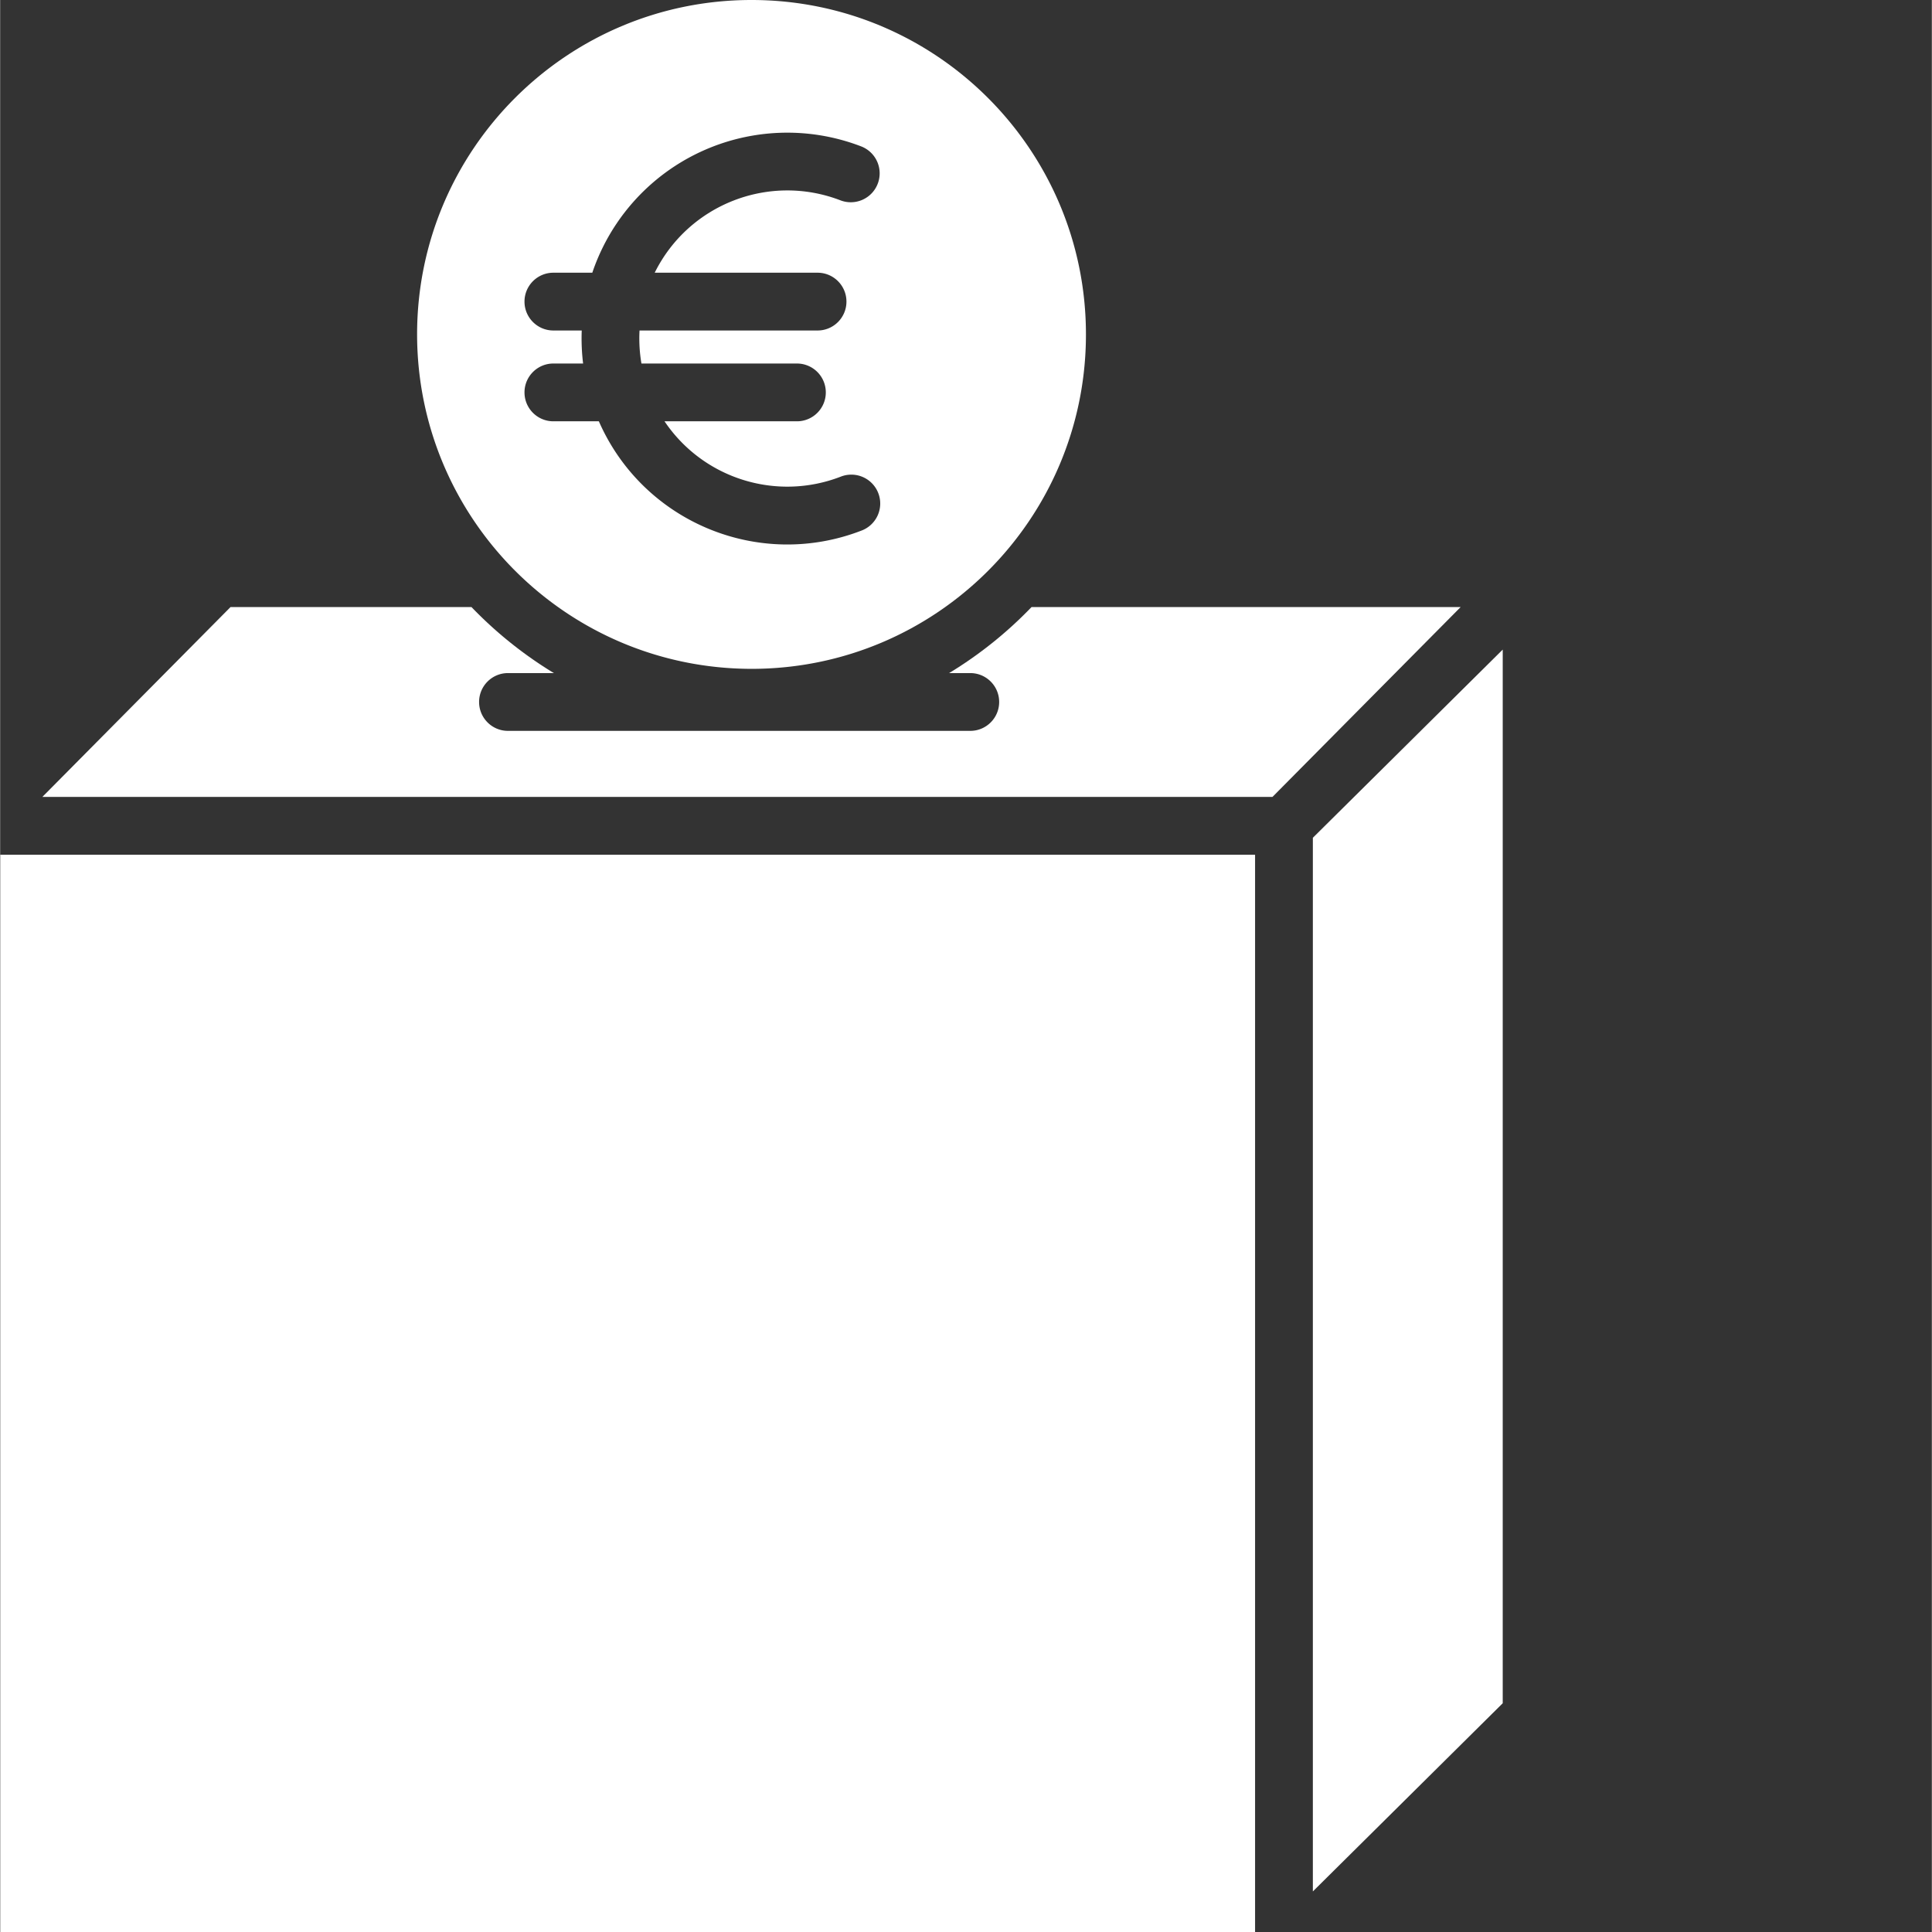 <svg xmlns="http://www.w3.org/2000/svg" version="1.1" xmlns:xlink="http://www.w3.org/1999/xlink" width="512" height="512" x="0" y="0" viewBox="0 0 468 468.071" style="enable-background:new 0 0 512 512" xml:space="preserve"><rect x="0" y="0" width="468" height="468.071" fill="#333333" stroke="none"/><g><path d="M.035 207.07h304v261h-304zM182.035 162.043c44.746 0 81.024-36.273 81.024-81.02C263.059 36.273 226.785 0 182.035 0c-44.746 0-81.02 36.277-81.02 81.023.051 44.727 36.294 80.97 81.02 81.02zM140.902 80.07h-6.867c-3.867 0-7-3.132-7-7 0-3.867 3.133-7 7-7h9.43a49.852 49.852 0 0 1 65.184-30.586 7 7 0 0 1 3.964 9.032 6.995 6.995 0 0 1-8.996 4.035c-17.285-6.676-36.808.922-45.035 17.52h39.453c3.867 0 7 3.132 7 7 0 3.867-3.133 7-7 7h-43.129c-.144 2.675.012 5.359.461 8h37.668c3.867 0 7 3.132 7 7 0 3.867-3.133 7-7 7h-32.074c9.344 13.878 27.047 19.449 42.652 13.425a7 7 0 1 1 5.032 13.063c-24.872 9.601-52.891-2.07-63.594-26.489h-11.016c-3.867 0-7-3.132-7-7 0-3.867 3.133-7 7-7h7.2a50.218 50.218 0 0 1-.333-8zm0 0" fill="#ffffff" opacity="1" data-original="#000000"></path><path d="M353.844 147.07H249.883a98.835 98.835 0 0 1-19.969 16h5.121c3.867 0 7 3.133 7 7 0 3.868-3.133 7-7 7h-112c-3.867 0-7-3.132-7-7 0-3.867 3.133-7 7-7h11.121a98.944 98.944 0 0 1-19.969-16H55.82l-45.593 46H308.25zM318.035 458.242l46-45.594v-255.27l-46 45.59zm0 0" fill="#ffffff" opacity="1" data-original="#000000"></path></g></svg>